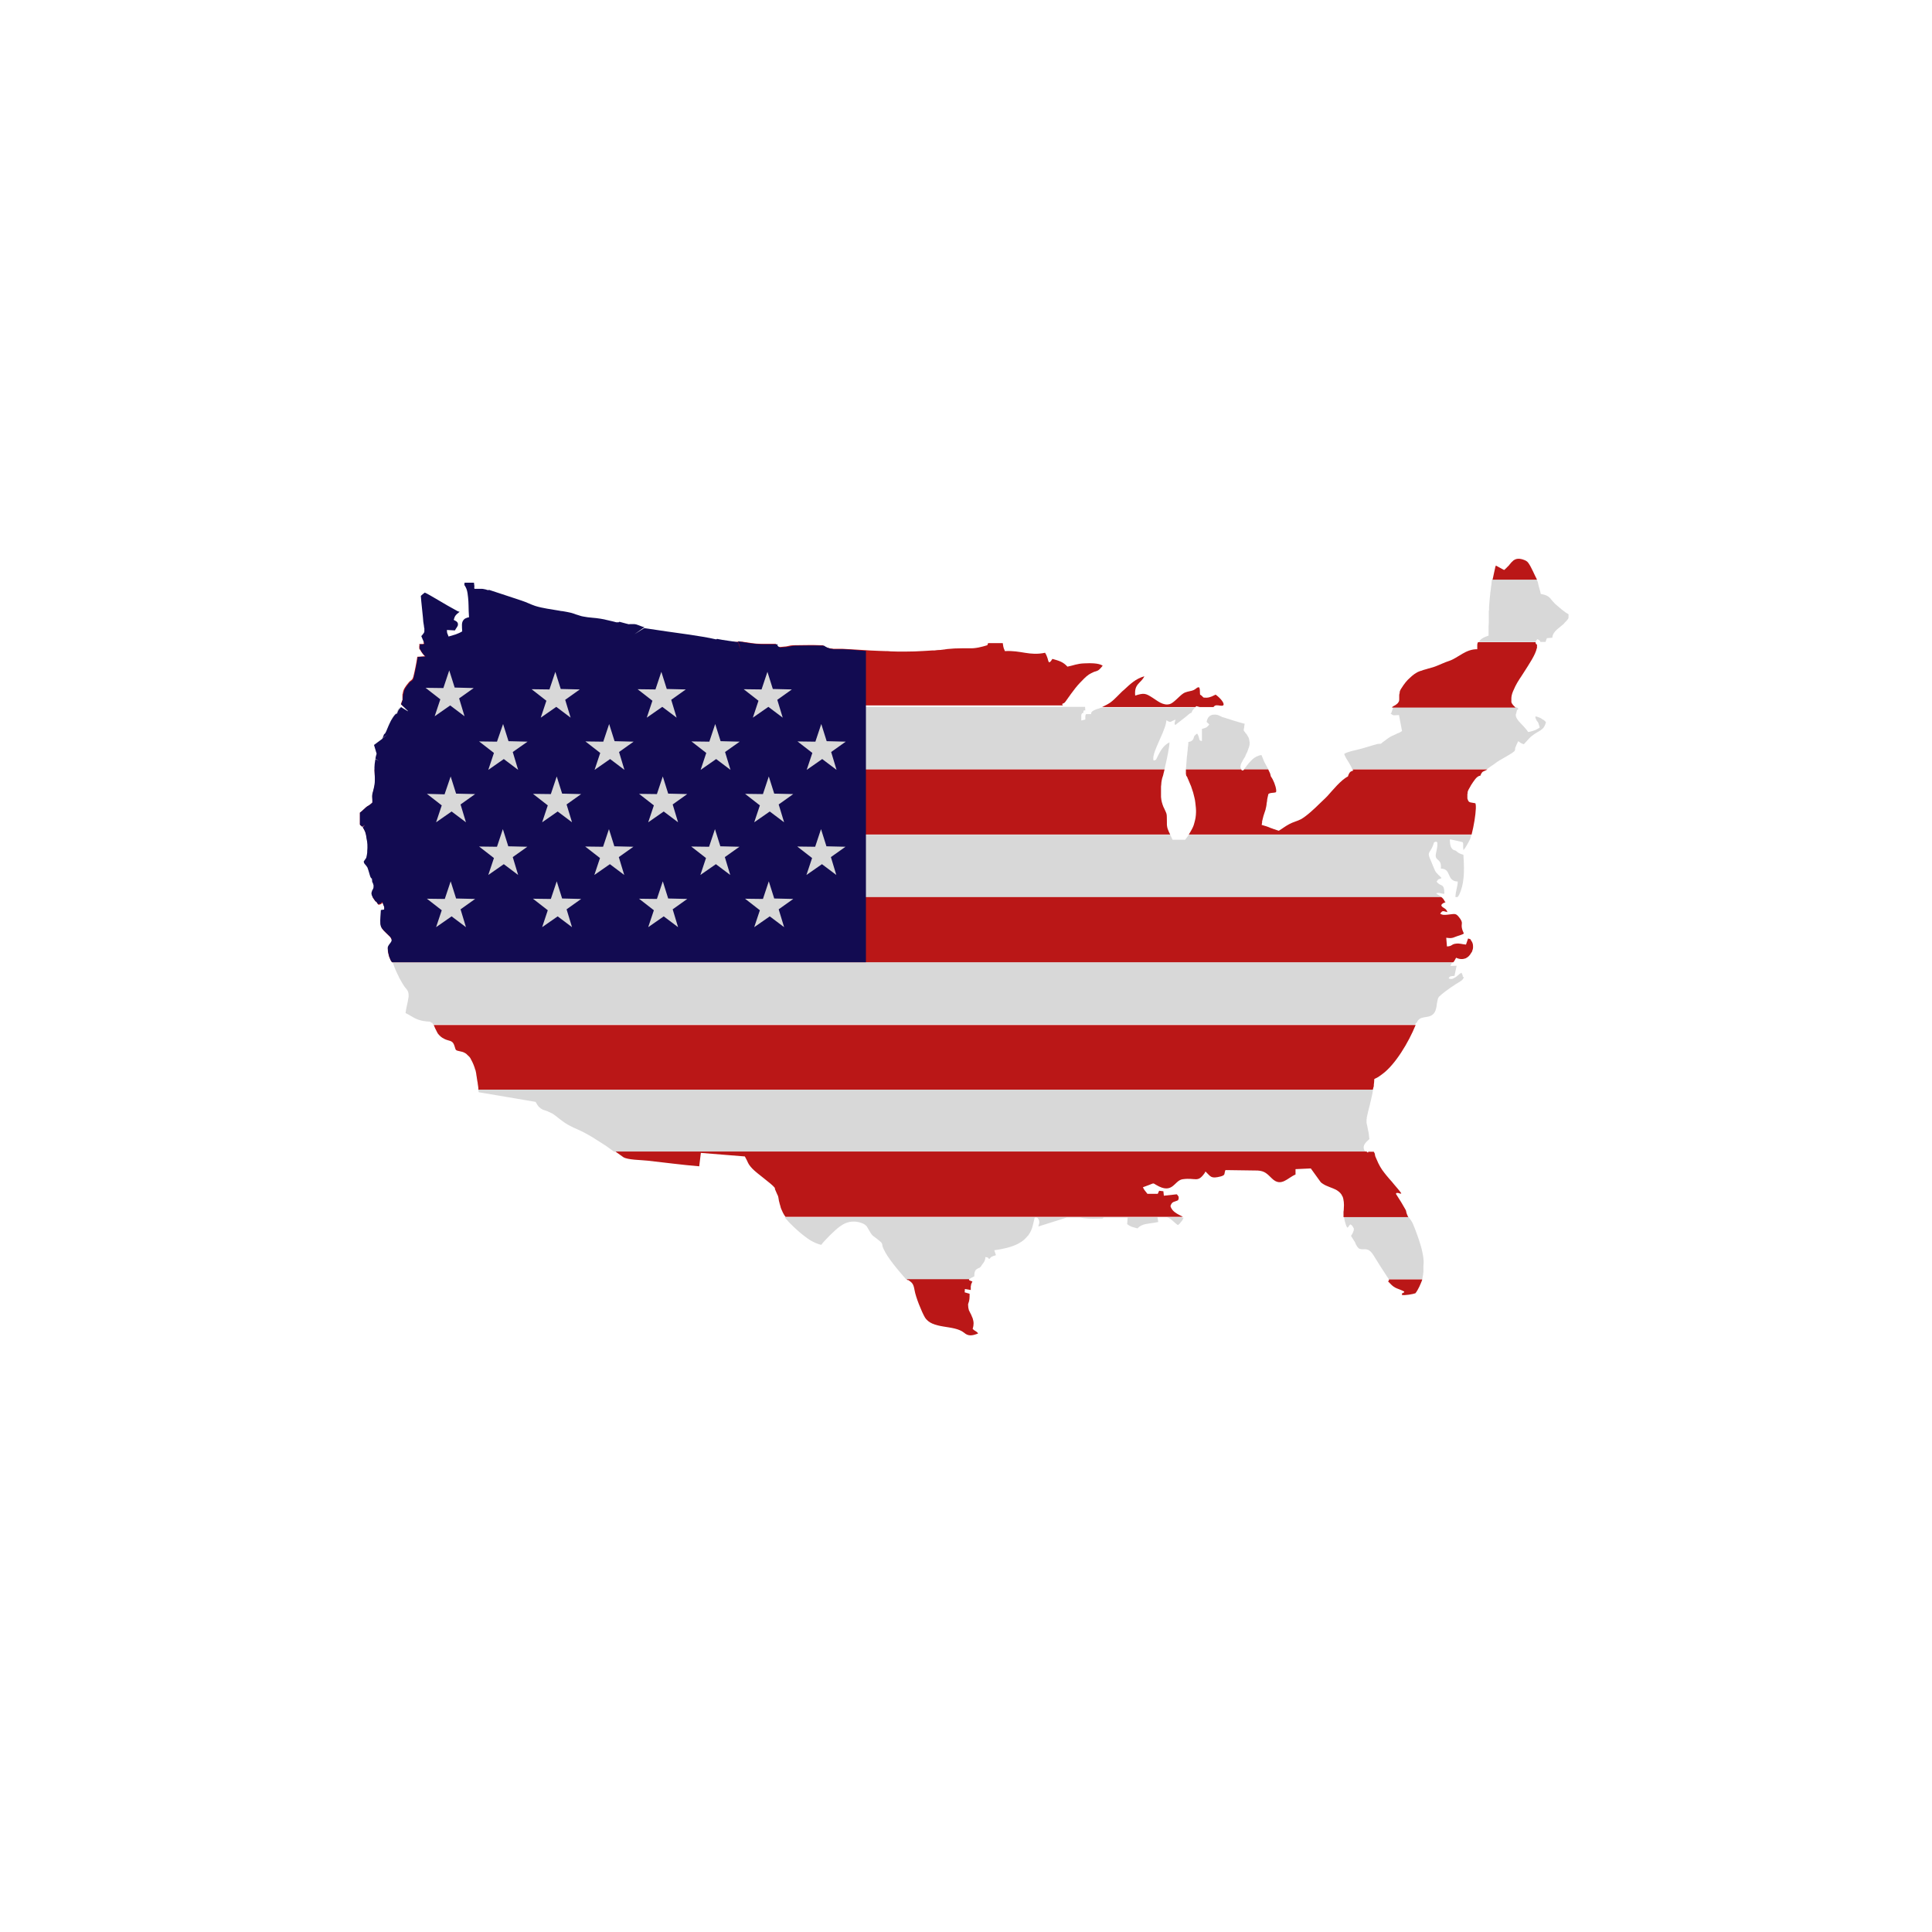 <svg width="68" height="68" viewBox="0 0 68 68" fill="none" xmlns="http://www.w3.org/2000/svg">
<g filter="url(#filter0_d_522_398)">
<circle cx="34" cy="33" r="30" fill="white"/>
</g>
<g clip-path="url(#clip0_522_398)">
<path d="M55.207 21.618V21.734C55.207 21.792 55.116 21.866 55.058 21.933C55.041 21.957 55.025 21.974 55 21.991C54.967 22.015 54.934 22.048 54.901 22.073C54.868 22.098 54.834 22.131 54.801 22.156C54.719 22.23 54.644 22.322 54.636 22.446L54.446 22.462L54.396 22.595H54.214C54.214 22.57 54.197 22.528 54.106 22.495C54.073 22.537 54.056 22.57 54.048 22.595H52.054C52.095 22.504 52.194 22.437 52.393 22.371V22.139C52.393 22.065 52.393 21.991 52.401 21.916V21.552C52.401 21.519 52.401 21.494 52.41 21.461V21.361C52.418 21.221 52.434 21.064 52.451 20.898V20.881C52.459 20.84 52.459 20.799 52.468 20.766C52.468 20.741 52.476 20.716 52.476 20.691C52.476 20.675 52.476 20.658 52.484 20.633C52.492 20.584 52.501 20.526 52.501 20.476C52.509 20.451 52.509 20.418 52.517 20.393H54.081C54.098 20.426 54.106 20.451 54.123 20.476C54.164 20.691 54.214 20.79 54.23 20.906C54.396 20.931 54.479 20.973 54.545 21.039C54.553 21.047 54.561 21.055 54.57 21.064C54.578 21.072 54.586 21.088 54.594 21.097C54.603 21.113 54.619 21.122 54.628 21.138C54.661 21.171 54.694 21.212 54.735 21.254C54.909 21.403 55.05 21.535 55.207 21.618Z" fill="#D8D8D8"/>
<path d="M50.1 44.559V44.741C50.1 44.766 50.1 44.783 50.092 44.807V44.824C50.092 44.857 50.084 44.898 50.075 44.932V44.94C50.067 44.965 50.067 44.998 50.059 45.023H48.883C48.834 44.956 48.792 44.89 48.751 44.824C48.701 44.749 48.652 44.675 48.61 44.609C48.519 44.468 48.437 44.327 48.346 44.187C48.147 43.864 48.006 44.013 47.857 43.955C47.849 43.955 47.841 43.947 47.841 43.947C47.832 43.947 47.832 43.938 47.824 43.938C47.816 43.938 47.816 43.93 47.808 43.922C47.791 43.905 47.775 43.889 47.758 43.856C47.75 43.847 47.75 43.839 47.741 43.831C47.725 43.806 47.708 43.765 47.692 43.723L47.551 43.5C47.568 43.475 47.576 43.458 47.592 43.434C47.601 43.425 47.601 43.409 47.609 43.401C47.617 43.384 47.626 43.359 47.634 43.343C47.65 43.309 47.65 43.276 47.65 43.243C47.65 43.235 47.65 43.227 47.642 43.227C47.642 43.221 47.639 43.216 47.634 43.21C47.626 43.185 47.609 43.169 47.592 43.144L47.568 43.119C47.559 43.111 47.551 43.103 47.535 43.094C47.427 43.169 47.51 43.16 47.419 43.21C47.336 43.078 47.311 42.846 47.303 42.846V42.83H49.579C49.579 42.838 49.587 42.846 49.587 42.854C49.62 42.887 49.645 42.929 49.678 42.978C49.686 42.995 49.694 43.011 49.711 43.036C49.719 43.053 49.728 43.069 49.736 43.086C49.744 43.103 49.752 43.127 49.761 43.152C49.769 43.169 49.777 43.194 49.786 43.21C49.843 43.351 49.893 43.5 49.943 43.641C49.992 43.798 50.042 43.947 50.067 44.096C50.092 44.212 50.108 44.327 50.108 44.443C50.1 44.476 50.108 44.518 50.1 44.559Z" fill="#D8D8D8"/>
<path d="M41.659 42.854C41.642 42.912 41.601 42.978 41.551 43.028C41.543 43.036 41.535 43.045 41.535 43.053L41.51 43.078C41.493 43.094 41.468 43.111 41.46 43.119C41.361 43.069 41.187 42.846 41.063 42.846H40.732C40.748 42.846 40.757 42.954 40.765 43.011C40.417 43.086 40.219 43.045 40.037 43.235C39.83 43.177 39.805 43.185 39.672 43.086C39.681 43.003 39.689 42.854 39.689 42.854H38.853C38.837 42.854 38.837 42.879 38.795 42.887C38.597 42.887 38.381 42.904 38.191 42.879C38.166 42.879 38.141 42.871 38.117 42.871C38.075 42.863 38.034 42.854 38.009 42.854H37.545L36.544 43.169C36.594 43.036 36.602 42.945 36.503 42.854H36.42C36.42 42.854 36.42 42.863 36.412 42.879L36.362 43.086C36.354 43.127 36.337 43.169 36.329 43.21C36.312 43.252 36.304 43.285 36.288 43.318C36.263 43.367 36.238 43.417 36.205 43.458C36.197 43.475 36.188 43.492 36.172 43.5C36.147 43.525 36.13 43.55 36.105 43.574L36.056 43.624C36.023 43.657 35.981 43.682 35.948 43.707C35.907 43.731 35.865 43.756 35.824 43.781C35.592 43.897 35.303 43.963 34.996 44.005L35.054 44.178C34.98 44.203 34.947 44.212 34.914 44.228C34.914 44.228 34.906 44.236 34.897 44.236C34.872 44.253 34.856 44.27 34.823 44.311C34.814 44.311 34.806 44.303 34.806 44.303C34.798 44.294 34.79 44.294 34.79 44.286C34.781 44.286 34.781 44.278 34.781 44.278C34.773 44.27 34.773 44.261 34.765 44.261C34.757 44.261 34.757 44.253 34.74 44.253H34.723C34.715 44.253 34.699 44.245 34.682 44.245C34.674 44.394 34.632 44.419 34.55 44.534C34.55 44.534 34.533 44.559 34.525 44.576C34.517 44.584 34.517 44.592 34.508 44.592L34.5 44.6C34.492 44.609 34.475 44.625 34.467 44.625C34.459 44.625 34.45 44.634 34.442 44.634C34.434 44.634 34.434 44.634 34.425 44.642C34.425 44.642 34.417 44.642 34.417 44.65C34.409 44.65 34.401 44.65 34.401 44.658C34.384 44.667 34.367 44.675 34.351 44.692L34.343 44.7C34.334 44.708 34.334 44.716 34.326 44.725C34.318 44.733 34.318 44.749 34.31 44.766C34.31 44.774 34.301 44.791 34.301 44.799C34.293 44.832 34.293 44.874 34.293 44.923C34.202 44.973 34.202 44.956 34.094 45.039H31.901C31.628 44.725 31.231 44.27 31.09 43.938C31.024 43.798 31.09 43.789 30.974 43.69C30.652 43.417 30.751 43.583 30.519 43.185C30.511 43.169 30.503 43.152 30.486 43.144C30.445 43.094 30.37 43.061 30.296 43.036C30.221 43.011 30.13 42.995 30.056 42.995C29.84 42.995 29.7 43.069 29.559 43.169C29.385 43.293 29.021 43.657 28.905 43.814C28.781 43.789 28.657 43.731 28.525 43.657C28.252 43.483 27.97 43.227 27.755 43.003C27.714 42.954 27.672 42.904 27.631 42.863C27.631 42.863 27.622 42.854 27.614 42.846H41.601L41.626 42.871C41.642 42.854 41.65 42.846 41.659 42.854Z" fill="#D8D8D8"/>
<path d="M48.322 38.352V38.369C48.322 38.394 48.313 38.418 48.313 38.435C48.313 38.452 48.305 38.468 48.305 38.485C48.297 38.526 48.288 38.559 48.28 38.6C48.272 38.634 48.264 38.675 48.255 38.708C48.23 38.832 48.197 38.948 48.172 39.047C48.148 39.138 48.131 39.221 48.115 39.296C48.115 39.312 48.106 39.321 48.106 39.329V39.354C48.106 39.37 48.106 39.387 48.098 39.395V39.519C48.115 39.602 48.139 39.701 48.156 39.8C48.164 39.825 48.164 39.85 48.172 39.875C48.181 39.95 48.189 40.024 48.197 40.09C48.189 40.123 47.866 40.305 48.057 40.537H21.615L21.317 40.322C21.168 40.231 21.019 40.132 20.861 40.032C20.812 39.999 20.754 39.974 20.704 39.941C20.456 39.8 20.34 39.759 20.216 39.701C20.191 39.693 20.175 39.685 20.15 39.668C20.117 39.651 20.075 39.635 20.034 39.61C19.868 39.527 19.678 39.37 19.554 39.271C19.521 39.246 19.496 39.229 19.471 39.213C19.463 39.205 19.455 39.205 19.446 39.196C19.397 39.172 19.355 39.155 19.322 39.138C19.306 39.13 19.289 39.122 19.273 39.114C19.256 39.105 19.239 39.105 19.223 39.097C19.206 39.089 19.19 39.081 19.173 39.081C19.148 39.072 19.132 39.064 19.107 39.056C19.099 39.047 19.082 39.047 19.074 39.039C19.066 39.031 19.057 39.031 19.049 39.023C19.041 39.023 19.041 39.014 19.032 39.014C19.024 39.006 19.016 38.998 19.008 38.989C19.008 38.989 18.999 38.981 18.991 38.981C18.983 38.981 18.983 38.973 18.975 38.965L18.958 38.948C18.925 38.907 18.892 38.857 18.85 38.782L16.848 38.443C16.848 38.41 16.839 38.418 16.831 38.336H48.322V38.352Z" fill="#D8D8D8"/>
<path d="M51.516 34.396C51.516 34.413 51.516 34.421 51.508 34.429C51.508 34.435 51.505 34.44 51.5 34.446C51.491 34.454 51.483 34.471 51.475 34.479C51.467 34.487 51.467 34.487 51.458 34.495L51.45 34.504C51.442 34.512 51.425 34.52 51.417 34.529C51.169 34.677 50.862 34.884 50.664 35.066C50.639 35.091 50.623 35.116 50.614 35.141C50.606 35.174 50.598 35.207 50.589 35.24C50.589 35.257 50.581 35.265 50.581 35.282C50.581 35.298 50.581 35.306 50.573 35.323C50.565 35.373 50.565 35.431 50.548 35.48C50.548 35.489 50.548 35.505 50.54 35.513C50.523 35.588 50.49 35.654 50.432 35.704C50.25 35.861 49.977 35.728 49.869 35.985C49.861 36.01 49.844 36.002 49.836 36.002C49.828 36.018 49.82 36.043 49.811 36.059H15.242C15.234 36.043 15.226 36.018 15.217 36.002C15.193 36.002 15.168 35.993 15.143 35.96C14.762 35.944 14.638 35.861 14.423 35.737C14.406 35.728 14.398 35.72 14.382 35.712C14.365 35.704 14.348 35.695 14.332 35.687C14.315 35.679 14.299 35.671 14.274 35.654C14.299 35.455 14.348 35.306 14.373 35.133C14.373 35.116 14.382 35.091 14.382 35.066V35.025C14.382 34.843 14.282 34.81 14.2 34.669C14.175 34.636 14.142 34.57 14.092 34.487C14.067 34.446 14.042 34.396 14.017 34.338C13.951 34.214 13.885 34.057 13.827 33.883C13.819 33.883 13.819 33.875 13.81 33.866H51.152C51.144 33.875 51.127 33.883 51.119 33.883H51.111C51.102 33.891 51.086 33.916 51.078 33.941C51.078 33.946 51.075 33.952 51.069 33.957C51.069 33.966 51.061 33.974 51.061 33.982C51.061 33.99 51.053 33.999 51.053 33.999L51.268 33.99L51.194 34.346C51.069 34.363 51.028 34.346 50.987 34.437C51.028 34.454 51.069 34.462 51.102 34.454C51.119 34.454 51.136 34.446 51.152 34.437C51.185 34.421 51.218 34.404 51.251 34.38C51.268 34.371 51.285 34.355 51.293 34.346C51.309 34.338 51.318 34.322 51.334 34.313L51.359 34.288C51.384 34.272 51.4 34.255 51.425 34.247C51.425 34.247 51.434 34.247 51.434 34.239H51.442C51.45 34.255 51.45 34.272 51.458 34.28C51.467 34.288 51.467 34.305 51.475 34.313C51.483 34.33 51.483 34.346 51.483 34.363V34.371C51.516 34.388 51.516 34.396 51.516 34.396Z" fill="#D8D8D8"/>
<path d="M51.789 29.373C51.772 29.422 51.764 29.472 51.747 29.522C51.723 29.563 51.706 29.613 51.681 29.654C51.623 29.762 51.557 29.869 51.516 29.911C51.474 29.952 51.507 29.911 51.507 29.919C51.507 29.878 51.499 29.853 51.499 29.82V29.712C51.499 29.696 51.499 29.687 51.491 29.671C51.491 29.654 51.483 29.646 51.474 29.638C51.284 29.596 51.218 29.58 51.069 29.547H51.027C51.036 29.671 51.036 29.836 51.152 29.911L51.243 29.944C51.284 29.977 51.267 29.969 51.325 30.01C51.375 30.043 51.441 30.068 51.507 30.085C51.532 30.49 51.557 30.962 51.416 31.351C51.383 31.434 51.358 31.516 51.3 31.574H51.226C51.234 31.351 51.3 31.227 51.309 31.028C50.895 31.012 51.102 30.573 50.713 30.573C50.746 30.225 50.539 30.308 50.531 30.118C50.531 30.018 50.605 29.828 50.589 29.704C50.589 29.638 50.605 29.663 50.547 29.621C50.44 29.654 50.489 29.629 50.432 29.77C50.316 30.052 50.216 29.977 50.357 30.283C50.407 30.399 50.456 30.532 50.506 30.639C50.564 30.755 50.672 30.821 50.738 30.904C50.622 30.97 50.647 30.904 50.564 31.028C50.696 31.227 50.837 31.053 50.837 31.458C50.696 31.458 50.672 31.401 50.547 31.442C50.589 31.491 50.672 31.516 50.738 31.574H13.123C13.098 31.525 13.09 31.491 13.082 31.458V31.392C13.082 31.387 13.085 31.381 13.09 31.376C13.09 31.367 13.098 31.359 13.098 31.351C13.107 31.343 13.107 31.326 13.115 31.318C13.123 31.309 13.123 31.293 13.131 31.285C13.14 31.268 13.148 31.252 13.148 31.227V31.127C13.148 31.111 13.14 31.103 13.131 31.086C13.131 31.078 13.123 31.07 13.123 31.061C13.123 31.053 13.115 31.045 13.115 31.036V31.028C13.115 31.012 13.115 30.978 13.107 30.954V30.929C13.049 30.929 13.024 30.755 12.974 30.614C12.949 30.548 12.925 30.507 12.891 30.474C12.891 30.465 12.883 30.465 12.883 30.457C12.875 30.449 12.867 30.441 12.858 30.432C12.85 30.424 12.842 30.407 12.833 30.399C12.825 30.391 12.817 30.374 12.817 30.358C12.817 30.349 12.809 30.341 12.809 30.333L12.9 30.201C12.9 30.184 12.908 30.176 12.908 30.159C12.916 30.134 12.916 30.109 12.925 30.076C12.925 30.052 12.933 30.035 12.933 30.01C12.933 29.977 12.941 29.944 12.941 29.911V29.737C12.941 29.687 12.933 29.638 12.925 29.588C12.925 29.563 12.916 29.538 12.908 29.522C12.9 29.464 12.891 29.414 12.883 29.381H41.187C41.212 29.431 41.237 29.489 41.27 29.555H41.717C41.725 29.547 41.725 29.538 41.733 29.53C41.775 29.48 41.808 29.431 41.841 29.381H51.789V29.373Z" fill="#D8D8D8"/>
<path d="M44.639 27.08H43.786C43.794 27.072 43.803 27.064 43.803 27.055C43.811 27.047 43.819 27.031 43.828 27.022C43.836 27.014 43.844 26.997 43.861 26.981C43.861 26.973 43.869 26.964 43.877 26.956C43.885 26.94 43.902 26.931 43.91 26.915C43.943 26.873 43.977 26.832 44.01 26.799C44.018 26.782 44.034 26.774 44.051 26.758C44.059 26.749 44.076 26.733 44.084 26.724C44.167 26.65 44.266 26.592 44.399 26.575L44.465 26.733C44.49 26.799 44.506 26.84 44.539 26.89C44.581 26.956 44.605 27.022 44.639 27.08Z" fill="#D8D8D8"/>
<path d="M54.412 25.417C54.338 25.723 54.172 25.698 53.924 25.897C53.899 25.922 53.866 25.938 53.841 25.971C53.833 25.979 53.825 25.988 53.816 25.996L53.634 26.195C53.527 26.162 53.51 26.137 53.436 26.087C53.394 26.17 53.37 26.228 53.353 26.269C53.353 26.277 53.353 26.286 53.345 26.286C53.345 26.294 53.345 26.302 53.337 26.302C53.337 26.311 53.337 26.319 53.328 26.327V26.36C53.328 26.368 53.328 26.385 53.32 26.393V26.41C53.295 26.459 53.221 26.509 52.947 26.666C52.89 26.699 52.832 26.733 52.774 26.766C52.724 26.799 52.666 26.832 52.617 26.873C52.575 26.906 52.525 26.939 52.484 26.964C52.443 26.997 52.393 27.03 52.343 27.064H47.593C47.535 26.923 47.444 26.799 47.378 26.683C47.37 26.666 47.361 26.65 47.353 26.633C47.336 26.6 47.32 26.567 47.312 26.534C47.444 26.451 47.692 26.41 47.849 26.368C47.949 26.344 48.048 26.311 48.139 26.286C48.23 26.261 48.321 26.228 48.42 26.203C48.429 26.203 48.437 26.203 48.445 26.195C48.462 26.195 48.47 26.186 48.487 26.186C48.569 26.17 48.569 26.186 48.586 26.178H48.603C48.603 26.178 48.611 26.178 48.611 26.17C48.619 26.162 48.627 26.153 48.644 26.145C48.652 26.137 48.66 26.128 48.669 26.12C48.677 26.112 48.685 26.112 48.694 26.104C48.71 26.095 48.727 26.079 48.752 26.062C48.785 26.037 48.826 26.004 48.876 25.971C48.942 25.922 49.041 25.88 49.132 25.839C49.165 25.822 49.199 25.806 49.232 25.797C49.281 25.773 49.323 25.748 49.347 25.731L49.24 25.168C49.041 25.168 49.066 25.21 48.942 25.11C48.942 25.105 48.945 25.102 48.95 25.102H48.967C48.967 25.094 48.967 25.086 48.975 25.077C48.975 25.069 48.975 25.061 48.983 25.061C48.992 25.036 48.992 25.019 49 25.003C49.016 24.953 49.025 24.92 49.041 24.895H53.386C53.403 24.912 53.428 24.928 53.444 24.945C53.436 24.953 53.428 24.962 53.419 24.97C53.411 24.978 53.403 24.986 53.394 24.995C53.394 25.003 53.386 25.003 53.386 25.011V25.019C53.378 25.036 53.378 25.061 53.37 25.094C53.37 25.102 53.361 25.11 53.361 25.119C53.361 25.127 53.353 25.127 53.353 25.135V25.201C53.378 25.326 53.519 25.45 53.634 25.574C53.667 25.615 53.701 25.648 53.734 25.69C53.742 25.706 53.75 25.715 53.759 25.723C53.767 25.739 53.775 25.748 53.783 25.764C53.841 25.756 53.891 25.748 53.932 25.731C53.957 25.723 53.982 25.715 54.007 25.706C54.015 25.706 54.023 25.698 54.032 25.698C54.056 25.69 54.073 25.673 54.098 25.665C54.123 25.648 54.156 25.632 54.189 25.615V25.59C54.189 25.582 54.189 25.574 54.181 25.566C54.181 25.557 54.172 25.541 54.172 25.532C54.172 25.524 54.172 25.516 54.164 25.508C54.164 25.499 54.156 25.491 54.156 25.483C54.156 25.475 54.148 25.466 54.148 25.458C54.148 25.45 54.139 25.442 54.139 25.433C54.131 25.425 54.131 25.417 54.123 25.408C54.114 25.392 54.098 25.384 54.09 25.367C54.09 25.367 54.081 25.359 54.081 25.35C54.081 25.342 54.073 25.342 54.073 25.334C54.073 25.326 54.065 25.326 54.065 25.317C54.065 25.309 54.056 25.309 54.056 25.301L54.048 25.276C54.048 25.268 54.048 25.259 54.04 25.251V25.218H54.065C54.098 25.226 54.131 25.235 54.164 25.251C54.172 25.251 54.181 25.259 54.189 25.259L54.239 25.284C54.247 25.284 54.255 25.293 54.263 25.301L54.305 25.326C54.321 25.334 54.33 25.342 54.346 25.35L54.412 25.417Z" fill="#D8D8D8"/>
<path d="M43.984 26.128C43.984 26.17 43.984 26.22 43.968 26.261C43.968 26.286 43.959 26.302 43.951 26.319C43.934 26.369 43.918 26.41 43.901 26.459C43.893 26.476 43.885 26.493 43.876 26.509C43.868 26.526 43.86 26.542 43.852 26.559V26.567C43.843 26.575 43.835 26.592 43.835 26.6C43.835 26.608 43.827 26.617 43.827 26.625C43.819 26.642 43.81 26.65 43.802 26.666C43.802 26.666 43.802 26.675 43.794 26.675C43.769 26.724 43.736 26.766 43.719 26.815C43.719 26.815 43.719 26.824 43.711 26.824C43.694 26.849 43.686 26.873 43.678 26.898C43.669 26.915 43.669 26.923 43.669 26.939C43.669 26.948 43.661 26.956 43.661 26.964V27.006C43.669 27.031 43.678 27.055 43.686 27.072H41.741C41.749 26.973 41.758 26.865 41.766 26.749C41.766 26.716 41.774 26.675 41.774 26.642C41.783 26.592 41.791 26.534 41.791 26.484C41.799 26.435 41.807 26.385 41.807 26.335V26.319C41.807 26.302 41.807 26.294 41.816 26.277V26.253C41.816 26.228 41.824 26.211 41.824 26.186V26.12C41.948 26.095 41.989 26.046 42.006 25.996C42.006 25.988 42.014 25.98 42.014 25.971C42.014 25.963 42.023 25.955 42.023 25.946V25.938C42.023 25.933 42.025 25.927 42.031 25.922C42.031 25.913 42.039 25.905 42.047 25.897C42.056 25.88 42.072 25.864 42.097 25.847C42.105 25.839 42.114 25.831 42.122 25.831C42.13 25.831 42.13 25.822 42.139 25.822C42.246 25.996 42.172 26.079 42.304 26.079V25.657C42.519 25.599 42.486 25.574 42.56 25.508V25.5C42.538 25.472 42.516 25.45 42.494 25.433L42.478 25.417L42.469 25.409C42.486 25.317 42.519 25.251 42.56 25.218C42.569 25.21 42.577 25.202 42.577 25.202C42.594 25.193 42.602 25.185 42.618 25.177C42.635 25.169 42.652 25.169 42.66 25.16C42.701 25.152 42.743 25.152 42.784 25.152C42.8 25.152 42.817 25.16 42.834 25.16H42.842C42.85 25.16 42.858 25.16 42.858 25.169C42.875 25.169 42.892 25.177 42.908 25.185C42.914 25.185 42.919 25.188 42.925 25.193C42.95 25.202 42.983 25.218 42.999 25.226C42.999 25.226 43.007 25.226 43.007 25.235C43.016 25.235 43.024 25.243 43.032 25.243H43.041C43.264 25.317 43.587 25.417 43.81 25.475C43.81 25.483 43.81 25.491 43.802 25.5V25.516C43.802 25.533 43.794 25.541 43.794 25.549V25.582C43.794 25.599 43.785 25.607 43.785 25.624C43.785 25.632 43.785 25.648 43.777 25.657V25.715C43.777 25.723 43.785 25.731 43.794 25.739C43.794 25.748 43.802 25.748 43.81 25.756C43.81 25.756 43.819 25.764 43.819 25.773L43.827 25.781C43.827 25.781 43.835 25.789 43.835 25.797C43.835 25.806 43.843 25.806 43.852 25.814C43.852 25.822 43.86 25.822 43.868 25.831L43.885 25.855C43.893 25.864 43.893 25.872 43.901 25.88C43.918 25.913 43.934 25.938 43.951 25.971C43.951 25.98 43.959 25.988 43.959 25.996V26.004C43.959 26.013 43.968 26.021 43.968 26.029C43.968 26.046 43.976 26.071 43.976 26.087V26.095C43.981 26.112 43.984 26.123 43.984 26.128Z" fill="#D8D8D8"/>
<path d="M42.081 24.887C42.056 24.912 42.031 24.937 42.006 24.962C41.99 24.978 41.981 24.995 41.965 25.02C41.956 25.036 41.948 25.053 41.94 25.078C41.94 25.078 41.94 25.086 41.932 25.086C41.932 25.086 41.932 25.094 41.923 25.094C41.882 25.094 41.832 25.152 41.75 25.218L41.559 25.367L41.369 25.516L41.361 25.508C41.361 25.508 41.361 25.5 41.352 25.5L41.344 25.491V25.442C41.344 25.433 41.344 25.425 41.352 25.417V25.409C41.361 25.384 41.369 25.359 41.377 25.326C41.361 25.334 41.352 25.342 41.336 25.342C41.328 25.351 41.311 25.351 41.303 25.359C41.294 25.359 41.286 25.367 41.278 25.367C41.261 25.375 41.253 25.384 41.245 25.384C41.236 25.392 41.228 25.392 41.22 25.4C41.195 25.409 41.17 25.409 41.145 25.4C41.145 25.4 41.137 25.4 41.129 25.392C41.121 25.392 41.121 25.384 41.112 25.384C41.096 25.375 41.079 25.367 41.054 25.351C41.046 25.433 41.021 25.549 40.972 25.665C40.963 25.69 40.955 25.706 40.947 25.731C40.938 25.756 40.93 25.781 40.922 25.797C40.781 26.128 40.591 26.501 40.591 26.691C40.591 26.724 40.591 26.749 40.608 26.766C40.715 26.749 40.69 26.724 40.748 26.617C40.847 26.418 40.955 26.228 41.162 26.128C41.162 26.186 41.154 26.244 41.145 26.302C41.104 26.559 41.046 26.832 40.988 27.072H13.181V27.039C13.181 26.948 13.189 26.849 13.214 26.708L13.338 26.782H13.33L13.214 26.7C13.222 26.642 13.239 26.592 13.255 26.526L13.164 26.22L13.454 26.004V25.996L13.661 25.839L13.495 25.955L13.661 25.831L13.57 25.897L13.462 25.98C13.479 25.938 13.503 25.897 13.52 25.839C13.57 25.839 13.619 25.665 13.677 25.541C13.71 25.475 13.752 25.392 13.785 25.309C13.785 25.301 13.793 25.301 13.793 25.293C13.793 25.284 13.801 25.284 13.801 25.276C13.818 25.251 13.834 25.218 13.851 25.202C13.859 25.193 13.859 25.185 13.867 25.177C13.876 25.169 13.884 25.16 13.884 25.152C13.892 25.144 13.892 25.135 13.901 25.135L13.909 25.127C13.909 25.127 13.917 25.127 13.917 25.119C13.925 25.119 13.934 25.111 13.934 25.111H13.95C14 24.928 14.05 24.937 14.083 24.887H14.099L14.323 25.028V25.011L14.19 24.879H38.191L38.199 25.003C38.191 25.011 38.183 25.003 38.174 25.003H38.158C38.158 25.003 38.15 25.003 38.15 25.011C38.15 25.011 38.141 25.011 38.141 25.02C38.141 25.02 38.141 25.028 38.133 25.028V25.061C38.133 25.069 38.133 25.078 38.125 25.094C38.116 25.094 38.1 25.094 38.092 25.102C38.083 25.111 38.075 25.119 38.067 25.135C38.067 25.144 38.067 25.152 38.058 25.16V25.359L38.199 25.326V25.21C38.199 25.202 38.207 25.193 38.207 25.177C38.207 25.169 38.216 25.16 38.216 25.152C38.216 25.144 38.224 25.144 38.224 25.135H38.406V25.102C38.406 25.094 38.406 25.086 38.414 25.078C38.423 25.061 38.431 25.053 38.439 25.044C38.447 25.036 38.447 25.036 38.456 25.028C38.464 25.028 38.464 25.02 38.472 25.02C38.505 24.995 38.555 24.978 38.621 24.953C38.63 24.953 38.646 24.945 38.654 24.945C38.671 24.937 38.687 24.937 38.704 24.928C38.721 24.92 38.745 24.912 38.77 24.904H42.081V24.887Z" fill="#D8D8D8"/>
<path d="M43.067 24.796V24.804C43.059 24.837 43.025 24.846 42.951 24.837C42.827 24.821 42.769 24.804 42.711 24.887H42.231L42.107 24.854L42.074 24.887H38.788L38.838 24.862L38.887 24.837C38.945 24.813 38.995 24.779 39.036 24.755C39.053 24.746 39.069 24.73 39.086 24.722C39.177 24.655 39.252 24.581 39.326 24.506C39.376 24.457 39.425 24.407 39.475 24.357C39.5 24.333 39.525 24.308 39.558 24.283C39.773 24.084 39.972 23.886 40.278 23.803C40.154 24.059 39.914 24.059 39.955 24.482C40.27 24.382 40.319 24.399 40.576 24.564C40.725 24.655 40.94 24.854 41.18 24.779C41.312 24.738 41.511 24.498 41.635 24.415C41.726 24.349 41.834 24.341 41.958 24.308C42.049 24.283 42.09 24.233 42.132 24.208C42.148 24.2 42.156 24.192 42.173 24.192H42.206C42.248 24.275 42.223 24.341 42.239 24.448C42.297 24.482 42.314 24.506 42.33 24.523L42.339 24.531L42.347 24.54C42.363 24.556 42.388 24.556 42.454 24.556H42.479C42.512 24.556 42.537 24.548 42.57 24.54C42.595 24.531 42.628 24.523 42.645 24.515C42.678 24.498 42.719 24.482 42.752 24.465C42.761 24.457 42.777 24.457 42.785 24.448C42.926 24.548 43.075 24.713 43.067 24.796Z" fill="#BA1717"/>
<path d="M48.883 45.031H50.058C50.058 45.039 50.05 45.056 50.05 45.064C50.001 45.188 49.926 45.379 49.818 45.519C49.719 45.552 49.446 45.602 49.338 45.577C49.338 45.569 49.347 45.561 49.347 45.552V45.544C49.347 45.536 49.355 45.528 49.355 45.519V45.511C49.363 45.503 49.363 45.511 49.371 45.511H49.38C49.38 45.511 49.388 45.511 49.388 45.503C49.413 45.478 49.421 45.495 49.421 45.503V45.511V45.478C49.421 45.47 49.421 45.461 49.429 45.461C49.198 45.337 49.107 45.37 48.925 45.172C48.9 45.147 48.875 45.114 48.858 45.114C48.892 45.048 48.892 45.039 48.883 45.031Z" fill="#BA1717"/>
<path d="M34.425 46.935C34.234 47.009 34.085 47.042 33.936 46.91C33.572 46.612 32.803 46.802 32.546 46.355C32.438 46.165 32.231 45.66 32.19 45.412C32.149 45.172 32.099 45.147 31.975 45.056H31.95L31.942 45.048V45.056C31.933 45.048 31.925 45.031 31.917 45.023H34.102L34.118 45.064L34.226 45.106C34.201 45.155 34.185 45.188 34.176 45.222V45.238C34.176 45.246 34.176 45.255 34.168 45.271V45.404L33.969 45.37H33.961L33.953 45.486L34.127 45.536C34.127 45.685 34.127 45.76 34.077 45.892C34.069 45.917 34.077 45.942 34.077 45.966V45.975C34.077 46.008 34.085 46.049 34.094 46.082C34.094 46.091 34.102 46.107 34.102 46.115C34.11 46.14 34.127 46.157 34.135 46.182C34.143 46.19 34.143 46.206 34.151 46.215C34.16 46.223 34.16 46.239 34.168 46.248C34.185 46.273 34.193 46.297 34.201 46.322C34.209 46.347 34.226 46.372 34.234 46.397C34.251 46.455 34.267 46.513 34.267 46.579C34.267 46.637 34.259 46.695 34.234 46.769C34.309 46.86 34.375 46.844 34.425 46.935Z" fill="#BA1717"/>
<path d="M14.215 24.887L14.107 24.779C14.116 24.771 14.124 24.755 14.124 24.738C14.124 24.73 14.132 24.722 14.132 24.722C14.132 24.713 14.14 24.705 14.14 24.697C14.14 24.689 14.14 24.689 14.149 24.68C14.149 24.672 14.157 24.664 14.157 24.655V24.631C14.157 24.631 14.157 24.647 14.165 24.647V24.448C14.165 24.44 14.165 24.424 14.174 24.415C14.19 24.316 14.207 24.266 14.256 24.192C14.281 24.151 14.323 24.093 14.38 24.026C14.43 23.96 14.472 23.952 14.505 23.91C14.538 23.869 14.513 23.902 14.513 23.902C14.513 23.894 14.521 23.894 14.521 23.886C14.53 23.869 14.538 23.853 14.546 23.828C14.596 23.629 14.662 23.306 14.687 23.116L14.96 23.099C14.902 23.05 14.819 22.942 14.778 22.851H14.761C14.761 22.851 14.753 22.777 14.753 22.768L14.761 22.719C14.761 22.71 14.761 22.669 14.753 22.669H14.894C14.902 22.661 14.91 22.653 14.918 22.644V22.636L14.902 22.595H25.934L25.984 22.727L26.041 22.909L25.984 22.71L26.008 22.793V22.802L26.033 22.876L25.975 22.694L25.934 22.586H26.124C26.348 22.619 26.571 22.661 26.795 22.661H27.308V22.71L27.366 22.76C27.357 22.735 27.39 22.768 27.399 22.777C27.457 22.777 27.523 22.76 27.581 22.76C27.697 22.76 27.804 22.71 27.92 22.71C28.243 22.71 28.549 22.694 28.889 22.71H28.955C29.004 22.744 29.054 22.768 29.104 22.793C29.112 22.793 29.128 22.802 29.137 22.802C29.145 22.802 29.153 22.81 29.17 22.81C29.195 22.818 29.228 22.826 29.261 22.826C29.277 22.826 29.294 22.826 29.319 22.835H29.642C29.691 22.835 29.733 22.843 29.782 22.843C29.832 22.843 29.873 22.851 29.923 22.851L30.345 22.876C30.544 22.893 30.742 22.901 30.941 22.909C31.015 22.909 31.098 22.917 31.173 22.917C31.231 22.917 31.288 22.917 31.346 22.926C31.512 22.934 31.669 22.934 31.835 22.934C32.075 22.934 32.323 22.926 32.571 22.909C32.654 22.901 32.737 22.901 32.82 22.893H32.894C32.96 22.884 33.026 22.876 33.093 22.876C33.109 22.876 33.134 22.876 33.151 22.868H33.159C33.175 22.868 33.192 22.868 33.217 22.86H33.225C33.242 22.86 33.258 22.86 33.283 22.851C33.3 22.851 33.316 22.851 33.341 22.843H33.349C33.515 22.826 33.672 22.818 33.854 22.818H34.127C34.342 22.826 34.558 22.768 34.748 22.71C34.756 22.71 34.773 22.636 34.781 22.636H35.294C35.319 22.851 35.352 22.851 35.369 22.917C35.94 22.884 36.229 23.091 36.784 22.975C36.784 22.984 36.792 22.984 36.792 22.992L36.825 23.05C36.834 23.075 36.85 23.108 36.858 23.133C36.891 23.215 36.883 23.257 36.925 23.315C36.991 23.29 36.999 23.248 37.04 23.191C37.28 23.257 37.421 23.298 37.57 23.464C37.785 23.422 37.909 23.356 38.166 23.348C38.356 23.34 38.671 23.331 38.811 23.43C38.605 23.687 38.646 23.563 38.389 23.704C38.373 23.712 38.356 23.729 38.331 23.737C38.207 23.82 38.116 23.927 38.009 24.035C37.918 24.126 37.785 24.299 37.694 24.424C37.653 24.482 37.595 24.564 37.553 24.622C37.529 24.655 37.496 24.705 37.479 24.722C37.396 24.796 37.404 24.738 37.396 24.763V24.771C37.396 24.779 37.388 24.788 37.388 24.804L37.396 24.813L37.404 24.821C37.404 24.821 37.413 24.821 37.413 24.829H37.471H14.215V24.887Z" fill="#BA1717"/>
<path d="M48.32 38.352H16.838C16.838 38.327 16.838 38.294 16.83 38.245C16.822 38.212 16.822 38.17 16.813 38.129C16.813 38.112 16.813 38.096 16.805 38.079C16.797 38.046 16.797 38.013 16.788 37.971C16.788 37.955 16.78 37.938 16.78 37.914C16.772 37.88 16.772 37.856 16.764 37.822V37.806C16.764 37.789 16.755 37.773 16.755 37.756C16.747 37.731 16.747 37.707 16.739 37.682C16.739 37.665 16.73 37.649 16.722 37.641C16.714 37.607 16.706 37.566 16.689 37.533C16.681 37.508 16.673 37.483 16.664 37.467C16.656 37.442 16.64 37.417 16.631 37.392C16.615 37.359 16.598 37.326 16.581 37.293C16.573 37.285 16.565 37.268 16.565 37.26C16.548 37.235 16.54 37.218 16.524 37.202C16.515 37.194 16.507 37.177 16.491 37.169C16.482 37.16 16.466 37.144 16.457 37.136C16.449 37.127 16.433 37.119 16.424 37.102C16.416 37.094 16.399 37.086 16.391 37.078C16.341 37.045 16.284 37.02 16.226 37.011C15.986 36.962 16.06 36.97 15.977 36.763C15.911 36.606 15.795 36.647 15.638 36.565C15.547 36.523 15.481 36.465 15.415 36.383C15.406 36.366 15.398 36.358 15.39 36.341C15.382 36.325 15.373 36.308 15.365 36.291C15.332 36.233 15.299 36.159 15.266 36.076H49.826C49.578 36.689 49.106 37.475 48.651 37.806C48.56 37.872 48.519 37.905 48.453 37.938C48.428 37.947 48.403 37.963 48.37 37.98C48.37 38.046 48.362 38.12 48.353 38.187V38.236C48.353 38.245 48.345 38.253 48.345 38.253C48.337 38.278 48.328 38.311 48.32 38.352Z" fill="#BA1717"/>
<path d="M51.797 33.13C51.83 33.18 51.846 33.238 51.846 33.304V33.337C51.846 33.362 51.846 33.378 51.838 33.403C51.838 33.411 51.838 33.42 51.83 33.428C51.83 33.436 51.821 33.445 51.821 33.461C51.821 33.478 51.813 33.486 51.805 33.502C51.805 33.511 51.797 33.519 51.788 33.527C51.763 33.569 51.739 33.61 51.706 33.643C51.689 33.66 51.672 33.676 51.648 33.693C51.631 33.701 51.623 33.709 51.606 33.718C51.598 33.726 51.581 33.734 51.573 33.734C51.482 33.767 51.374 33.767 51.25 33.709C51.217 33.767 51.184 33.842 51.151 33.867H13.801C13.801 33.867 13.793 33.858 13.785 33.85C13.776 33.842 13.768 33.825 13.76 33.809C13.752 33.8 13.752 33.792 13.743 33.784C13.743 33.784 13.735 33.776 13.735 33.767C13.727 33.742 13.718 33.726 13.71 33.701C13.71 33.696 13.707 33.69 13.702 33.685C13.694 33.676 13.702 33.676 13.694 33.668C13.694 33.66 13.685 33.643 13.685 33.635C13.685 33.627 13.677 33.61 13.677 33.602V33.585C13.677 33.577 13.677 33.569 13.669 33.56C13.669 33.552 13.661 33.536 13.661 33.527C13.661 33.511 13.652 33.494 13.652 33.478V33.354C13.652 33.348 13.655 33.343 13.661 33.337C13.669 33.321 13.669 33.312 13.685 33.296C13.694 33.287 13.702 33.271 13.71 33.263C13.718 33.254 13.727 33.246 13.735 33.238C13.743 33.221 13.76 33.213 13.76 33.196C13.768 33.18 13.785 33.163 13.785 33.147C13.785 33.138 13.785 33.13 13.793 33.122C13.793 33.097 13.785 33.072 13.776 33.047C13.768 33.031 13.76 33.023 13.752 33.006C13.743 32.989 13.727 32.973 13.71 32.956C13.363 32.617 13.379 32.7 13.421 32.054L13.536 32.038C13.545 31.889 13.536 31.98 13.47 31.765C13.412 31.823 13.429 31.823 13.321 31.847C13.305 31.831 13.296 31.806 13.28 31.789L13.247 31.732H13.222C13.172 31.665 13.139 31.616 13.114 31.574H50.729C50.779 31.607 50.82 31.657 50.853 31.732C50.861 31.732 50.87 31.74 50.878 31.748C50.853 31.773 50.82 31.773 50.795 31.789C50.712 31.864 50.77 31.781 50.729 31.872C50.787 31.98 50.895 31.947 50.944 32.104C50.77 32.062 50.787 32.038 50.688 32.154C50.762 32.212 50.845 32.203 50.936 32.195C51.225 32.17 51.234 32.112 51.399 32.344C51.532 32.542 51.358 32.509 51.523 32.857C51.457 32.907 51.3 32.94 51.225 32.973C51.093 33.031 51.052 33.023 50.903 33.006L50.928 33.312C51.126 33.304 51.077 33.229 51.25 33.213C51.374 33.196 51.474 33.238 51.598 33.246L51.672 33.031C51.697 33.039 51.714 33.047 51.722 33.047C51.73 33.047 51.73 33.047 51.739 33.056H51.755C51.763 33.081 51.772 33.097 51.797 33.13Z" fill="#BA1717"/>
<path d="M54.097 22.686V22.81C54.097 22.826 54.097 22.802 54.089 22.818C54.048 23.033 53.833 23.356 53.626 23.679C53.593 23.728 53.568 23.77 53.535 23.82C53.518 23.844 53.502 23.869 53.485 23.894C53.427 23.985 53.377 24.068 53.336 24.151C53.303 24.217 53.278 24.275 53.253 24.333C53.212 24.432 53.195 24.515 53.195 24.581V24.713C53.195 24.719 53.198 24.724 53.204 24.73V24.738C53.212 24.755 53.22 24.771 53.229 24.779C53.237 24.788 53.245 24.804 53.253 24.813C53.278 24.846 53.311 24.87 53.344 24.904H48.991C49.033 24.837 49.074 24.862 49.182 24.763C49.19 24.755 49.198 24.755 49.198 24.746C49.206 24.738 49.215 24.722 49.223 24.713C49.223 24.705 49.231 24.697 49.231 24.697C49.231 24.691 49.234 24.686 49.239 24.68C49.248 24.655 49.248 24.631 49.248 24.597V24.465C49.248 24.44 49.256 24.415 49.264 24.39V24.357C49.264 24.349 49.273 24.333 49.273 24.324C49.281 24.299 49.297 24.266 49.314 24.242C49.422 24.068 49.521 23.944 49.629 23.853C49.653 23.828 49.678 23.811 49.703 23.786C49.728 23.77 49.753 23.745 49.777 23.728C49.81 23.712 49.835 23.687 49.868 23.671C49.902 23.654 49.926 23.637 49.959 23.629C49.976 23.621 49.993 23.613 50.009 23.613C50.067 23.588 50.133 23.571 50.191 23.555C50.216 23.546 50.249 23.538 50.274 23.53C50.357 23.505 50.44 23.488 50.522 23.455C50.679 23.397 50.837 23.315 51.019 23.257C51.325 23.149 51.59 22.843 51.995 22.851V22.826C51.995 22.818 51.995 22.843 51.995 22.694C51.995 22.661 52.004 22.636 52.02 22.603H54.048V22.619C54.048 22.669 54.089 22.686 54.097 22.686Z" fill="#BA1717"/>
<path d="M41.187 29.373H12.883C12.875 29.315 12.858 29.273 12.842 29.24C12.834 29.216 12.817 29.199 12.809 29.183C12.8 29.166 12.792 29.149 12.776 29.125L12.85 29.042H12.842L12.751 29.1C12.734 29.075 12.668 29.042 12.668 29.017V28.603C12.676 28.595 12.693 28.587 12.701 28.578C12.718 28.562 12.734 28.553 12.751 28.537L12.776 28.512C12.8 28.487 12.834 28.462 12.867 28.429C12.908 28.388 12.958 28.363 12.999 28.338C13.032 28.314 13.065 28.289 13.107 28.247V28.032C13.107 27.991 13.107 27.949 13.131 27.883C13.148 27.834 13.156 27.784 13.165 27.742C13.173 27.718 13.173 27.701 13.181 27.684C13.189 27.635 13.198 27.585 13.198 27.544V27.436C13.198 27.378 13.198 27.329 13.189 27.271C13.189 27.196 13.181 27.138 13.181 27.08H40.989C40.98 27.105 40.98 27.122 40.972 27.147C40.964 27.18 40.956 27.213 40.947 27.246V27.254C40.939 27.271 40.939 27.296 40.931 27.312C40.931 27.32 40.922 27.329 40.922 27.337C40.922 27.345 40.914 27.354 40.914 27.362C40.906 27.378 40.906 27.395 40.898 27.42C40.889 27.469 40.873 27.536 40.873 27.602C40.873 27.627 40.864 27.66 40.864 27.684V28.049C40.873 28.189 40.906 28.289 40.947 28.396C40.956 28.413 40.964 28.429 40.972 28.446C41.088 28.694 41.063 28.628 41.071 28.951C41.063 29.125 41.113 29.224 41.187 29.373Z" fill="#BA1717"/>
<path d="M49.563 42.838H47.287V42.689C47.287 42.656 47.287 42.631 47.295 42.598V42.59C47.295 42.532 47.303 42.474 47.303 42.416C47.303 42.341 47.295 42.267 47.279 42.192C47.279 42.184 47.27 42.167 47.27 42.159C47.27 42.151 47.262 42.143 47.262 42.134C47.262 42.126 47.254 42.118 47.245 42.101C47.212 42.019 47.146 41.952 47.055 41.894C46.865 41.787 46.707 41.77 46.542 41.654C46.517 41.638 46.492 41.621 46.476 41.596L46.136 41.125L45.598 41.15V41.34C45.325 41.447 45.094 41.795 44.771 41.481C44.597 41.315 44.523 41.216 44.266 41.199L43.132 41.183C43.074 41.307 43.149 41.356 42.967 41.406C42.611 41.497 42.619 41.414 42.429 41.232C42.429 41.24 42.42 41.249 42.42 41.249C42.42 41.249 42.412 41.257 42.412 41.265C42.412 41.265 42.404 41.274 42.404 41.282C42.147 41.646 42.098 41.439 41.626 41.505C41.32 41.547 41.287 42.06 40.691 41.704C40.575 41.63 40.608 41.646 40.451 41.704C40.368 41.737 40.302 41.762 40.227 41.787C40.26 41.878 40.327 41.936 40.385 42.019H40.749L40.798 41.911L40.947 41.928L40.964 42.085L41.419 42.035C41.427 42.043 41.427 42.052 41.436 42.052C41.444 42.06 41.452 42.076 41.46 42.085C41.46 42.093 41.469 42.093 41.469 42.101L41.477 42.109C41.477 42.115 41.48 42.121 41.485 42.126V42.192C41.485 42.198 41.483 42.203 41.477 42.209C41.471 42.214 41.469 42.22 41.469 42.225V42.242C41.32 42.316 41.254 42.275 41.196 42.449C41.212 42.507 41.237 42.548 41.27 42.59C41.361 42.697 41.493 42.755 41.609 42.813C41.618 42.821 41.626 42.821 41.634 42.83H27.648C27.639 42.821 27.639 42.813 27.631 42.805C27.631 42.805 27.631 42.796 27.623 42.796C27.573 42.722 27.532 42.639 27.499 42.556C27.482 42.523 27.474 42.482 27.466 42.449C27.457 42.424 27.449 42.391 27.441 42.366C27.441 42.358 27.441 42.349 27.433 42.341V42.333C27.433 42.325 27.433 42.308 27.424 42.3C27.424 42.292 27.416 42.275 27.416 42.267C27.399 42.184 27.399 42.101 27.358 42.043L27.275 41.853V41.82C27.275 41.82 27.267 41.812 27.259 41.795C27.159 41.663 26.646 41.307 26.481 41.133C26.307 40.951 26.332 40.901 26.216 40.703L24.668 40.578L24.61 41.05C24.006 41.001 23.402 40.918 22.798 40.852C22.583 40.827 22.086 40.827 21.937 40.727L21.705 40.562L21.664 40.529H48.098L48.123 40.554L48.131 40.562H48.156V40.537H48.147H48.354C48.363 40.562 48.371 40.578 48.379 40.578C48.388 40.603 48.388 40.62 48.396 40.645V40.661C48.404 40.694 48.412 40.719 48.429 40.752C48.437 40.769 48.445 40.794 48.454 40.81C48.528 40.992 48.619 41.15 48.727 41.282C48.752 41.307 48.768 41.34 48.793 41.365C48.859 41.447 48.925 41.522 48.992 41.596C49.016 41.63 49.05 41.663 49.074 41.696C49.157 41.795 49.248 41.894 49.323 42.002C49.289 42.019 49.281 42.01 49.273 42.01C49.265 42.01 49.265 42.002 49.24 41.994C49.116 41.969 49.149 42.01 49.132 42.019C49.19 42.118 49.256 42.209 49.314 42.308C49.331 42.341 49.356 42.374 49.372 42.407C49.389 42.441 49.414 42.474 49.43 42.507C49.447 42.54 49.472 42.573 49.488 42.614C49.496 42.689 49.529 42.763 49.563 42.838Z" fill="#BA1717"/>
<path d="M47.6 27.08H52.35C52.342 27.089 52.325 27.097 52.309 27.105L52.259 27.13C52.254 27.13 52.248 27.133 52.243 27.138C52.234 27.138 52.226 27.138 52.226 27.147H52.218C52.176 27.163 52.143 27.196 52.102 27.304C51.978 27.304 51.87 27.494 51.771 27.643C51.771 27.651 51.763 27.651 51.763 27.66C51.763 27.668 51.754 27.668 51.754 27.676C51.729 27.718 51.713 27.751 51.688 27.792C51.68 27.809 51.672 27.834 51.663 27.85C51.663 27.858 51.655 27.875 51.655 27.883V27.916C51.655 27.924 51.655 27.933 51.647 27.949V28.098C51.647 28.107 51.647 28.115 51.655 28.123V28.131C51.655 28.137 51.658 28.142 51.663 28.148C51.696 28.264 51.779 28.239 51.928 28.272C51.936 28.289 51.945 28.33 51.945 28.371V28.454C51.936 28.686 51.878 29.05 51.796 29.373H41.84C41.881 29.315 41.914 29.249 41.947 29.191C41.989 29.116 42.022 29.034 42.038 28.959C42.055 28.901 42.071 28.835 42.08 28.777C42.088 28.711 42.096 28.653 42.096 28.587V28.529C42.096 28.462 42.088 28.405 42.08 28.33C42.08 28.305 42.071 28.272 42.071 28.247C42.063 28.189 42.055 28.123 42.038 28.065C42.013 27.949 41.98 27.834 41.939 27.726C41.931 27.693 41.914 27.651 41.898 27.618C41.873 27.56 41.84 27.478 41.815 27.42C41.806 27.403 41.798 27.395 41.798 27.378C41.79 27.37 41.79 27.354 41.782 27.345C41.773 27.329 41.765 27.312 41.757 27.312C41.757 27.307 41.754 27.298 41.748 27.287V27.279C41.748 27.271 41.748 27.262 41.74 27.246V27.08H43.685C43.693 27.089 43.693 27.097 43.702 27.105C43.727 27.13 43.76 27.122 43.793 27.08H44.637C44.662 27.13 44.678 27.171 44.703 27.221C44.711 27.238 44.728 27.337 44.736 27.337C44.811 27.436 44.902 27.651 44.918 27.809V27.825C44.918 27.85 44.918 27.867 44.91 27.883C44.836 27.916 44.678 27.891 44.637 27.958V27.974C44.629 28.007 44.62 28.04 44.612 28.082C44.604 28.123 44.596 28.156 44.596 28.198C44.587 28.231 44.587 28.256 44.579 28.289V28.314C44.571 28.347 44.571 28.38 44.562 28.413C44.554 28.438 44.546 28.462 44.546 28.487C44.538 28.512 44.529 28.537 44.521 28.562C44.48 28.678 44.455 28.76 44.43 28.876C44.43 28.885 44.43 28.893 44.422 28.901V28.951C44.422 28.967 44.413 28.976 44.413 28.992C44.413 29.009 44.413 29.017 44.405 29.034C44.463 29.05 44.521 29.067 44.571 29.083C44.62 29.1 44.67 29.116 44.72 29.141C44.744 29.149 44.769 29.158 44.794 29.166C44.811 29.174 44.827 29.183 44.844 29.183C44.893 29.199 44.951 29.224 45.009 29.24C45.133 29.166 45.233 29.083 45.373 29.009C45.506 28.934 45.663 28.901 45.787 28.835C45.986 28.727 46.292 28.438 46.433 28.297C46.54 28.189 46.623 28.123 46.722 28.016C46.904 27.817 47.194 27.453 47.442 27.329C47.509 27.113 47.575 27.163 47.633 27.113V27.105C47.608 27.105 47.608 27.089 47.6 27.08Z" fill="#BA1717"/>
<path d="M54.097 20.401H52.533C52.533 20.393 52.541 20.377 52.541 20.368C52.55 20.319 52.566 20.269 52.575 20.211C52.583 20.161 52.599 20.112 52.608 20.062V20.054C52.616 20.029 52.624 20.004 52.624 19.979C52.633 19.954 52.641 19.93 52.649 19.905L52.939 20.062C52.964 20.046 52.98 20.029 52.997 20.012C53.005 20.004 53.013 19.996 53.022 19.988C53.03 19.979 53.038 19.971 53.046 19.963C53.055 19.954 53.071 19.938 53.079 19.93C53.088 19.921 53.104 19.905 53.112 19.897C53.121 19.888 53.129 19.872 53.137 19.863C53.154 19.847 53.162 19.83 53.179 19.814C53.187 19.797 53.204 19.789 53.22 19.772C53.228 19.764 53.237 19.756 53.245 19.748C53.261 19.731 53.27 19.723 53.286 19.715C53.361 19.665 53.452 19.648 53.593 19.69C53.692 19.723 53.75 19.748 53.799 19.822C53.899 19.963 54.006 20.228 54.097 20.401Z" fill="#BA1717"/>
<path d="M30.478 22.909V33.867H13.802L13.785 33.85C13.777 33.842 13.777 33.834 13.769 33.825C13.76 33.817 13.76 33.809 13.752 33.801C13.744 33.784 13.736 33.759 13.727 33.734C13.719 33.726 13.719 33.709 13.711 33.701C13.661 33.561 13.636 33.379 13.653 33.321C13.711 33.172 13.893 33.122 13.694 32.932C13.347 32.592 13.363 32.675 13.405 32.029L13.52 32.013C13.529 31.864 13.52 31.955 13.454 31.74C13.396 31.798 13.413 31.798 13.305 31.823C13.289 31.806 13.28 31.781 13.264 31.765L13.247 31.732H13.223C13.173 31.665 13.14 31.616 13.115 31.574C13.065 31.483 13.065 31.425 13.09 31.376C13.09 31.367 13.098 31.359 13.098 31.351V31.343C13.098 31.343 13.098 31.334 13.107 31.334C13.107 31.326 13.115 31.326 13.115 31.318C13.123 31.309 13.123 31.293 13.131 31.285C13.131 31.276 13.14 31.276 13.14 31.268V31.26C13.14 31.252 13.148 31.243 13.148 31.227V31.16C13.148 31.152 13.148 31.144 13.14 31.136C13.14 31.127 13.131 31.111 13.131 31.103C13.131 31.094 13.123 31.078 13.115 31.07C13.107 31.053 13.107 31.045 13.098 31.028V31.02C13.098 31.003 13.098 30.97 13.09 30.945V30.921C13.032 30.921 13.007 30.747 12.958 30.606C12.949 30.59 12.949 30.573 12.941 30.556C12.941 30.548 12.933 30.54 12.933 30.54V30.532C12.933 30.526 12.93 30.523 12.925 30.523C12.925 30.515 12.916 30.515 12.916 30.507C12.908 30.49 12.891 30.474 12.883 30.465C12.883 30.457 12.875 30.457 12.875 30.449C12.867 30.441 12.858 30.432 12.85 30.424L12.825 30.391C12.817 30.383 12.809 30.366 12.809 30.349C12.809 30.341 12.8 30.333 12.8 30.325L12.891 30.192C12.891 30.176 12.9 30.167 12.9 30.151C12.908 30.126 12.908 30.101 12.916 30.068C12.916 30.043 12.925 30.027 12.925 30.002V29.96C12.941 29.803 12.933 29.638 12.9 29.514C12.875 29.282 12.825 29.216 12.767 29.116L12.842 29.034H12.834L12.751 29.1C12.734 29.075 12.668 29.042 12.668 29.017V28.603C12.676 28.595 12.693 28.587 12.701 28.578C12.718 28.562 12.734 28.553 12.751 28.537L12.776 28.512C12.8 28.487 12.834 28.462 12.867 28.429C12.908 28.388 12.958 28.363 12.999 28.338C13.032 28.314 13.065 28.289 13.107 28.247C13.115 28.09 13.073 28.04 13.123 27.875C13.206 27.577 13.198 27.461 13.189 27.271C13.181 27.08 13.165 26.965 13.214 26.716L13.338 26.791L13.214 26.7C13.223 26.642 13.239 26.592 13.256 26.526L13.165 26.22L13.454 26.005V25.996L13.661 25.839L13.496 25.955L13.661 25.831L13.463 25.98C13.479 25.938 13.504 25.897 13.52 25.839C13.57 25.839 13.62 25.665 13.678 25.541C13.703 25.491 13.727 25.425 13.76 25.367C13.769 25.351 13.777 25.334 13.785 25.326C13.785 25.326 13.785 25.318 13.793 25.318C13.802 25.309 13.802 25.293 13.81 25.285L13.86 25.21C13.876 25.194 13.884 25.177 13.901 25.16C13.909 25.152 13.918 25.144 13.918 25.144L13.926 25.136L13.934 25.127C13.951 25.119 13.959 25.119 13.976 25.119C14.034 24.929 14.083 24.945 14.116 24.887L14.356 25.036V25.02L14.116 24.788C14.141 24.747 14.158 24.68 14.166 24.647V24.639C14.166 24.639 14.166 24.655 14.174 24.655C14.174 24.655 14.174 24.631 14.182 24.498C14.182 24.482 14.191 24.473 14.191 24.457C14.191 24.449 14.191 24.432 14.199 24.424C14.216 24.325 14.232 24.275 14.282 24.2C14.307 24.159 14.348 24.101 14.406 24.035C14.414 24.026 14.422 24.01 14.431 24.002C14.431 24.002 14.439 23.993 14.447 23.993C14.447 23.993 14.456 23.985 14.464 23.985C14.472 23.977 14.489 23.969 14.497 23.96L14.505 23.952L14.514 23.944C14.522 23.944 14.522 23.936 14.53 23.927C14.547 23.911 14.555 23.878 14.563 23.836C14.613 23.638 14.679 23.315 14.704 23.125L14.977 23.108C14.919 23.058 14.836 22.951 14.795 22.86H14.778C14.778 22.86 14.77 22.785 14.77 22.777L14.778 22.727C14.778 22.719 14.778 22.677 14.77 22.677H14.911L14.936 22.653V22.644L14.828 22.388C14.853 22.363 14.869 22.346 14.878 22.33C14.911 22.289 14.927 22.272 14.936 22.231V22.123C14.936 22.115 14.936 22.098 14.927 22.09C14.927 22.057 14.919 22.015 14.911 21.966C14.902 21.941 14.894 21.842 14.886 21.734C14.861 21.461 14.828 21.213 14.812 20.973C14.869 20.923 14.894 20.898 14.952 20.857C15.109 20.923 15.714 21.304 16.045 21.477C16.086 21.502 16.119 21.519 16.152 21.527C16.16 21.527 16.169 21.535 16.177 21.535L16.144 21.56C16.045 21.635 16.003 21.684 15.97 21.817L16.012 21.842C16.053 21.866 16.028 21.842 16.069 21.875C16.094 21.9 16.119 21.916 16.119 21.982C16.119 22.049 16.045 22.115 16.012 22.189L15.73 22.173C15.73 22.313 15.755 22.297 15.788 22.404C15.871 22.38 15.954 22.355 16.036 22.33L16.16 22.28C16.202 22.264 16.235 22.239 16.268 22.222C16.26 22.049 16.235 21.908 16.318 21.817C16.323 21.811 16.329 21.806 16.334 21.8C16.34 21.795 16.345 21.789 16.351 21.784C16.376 21.767 16.409 21.751 16.442 21.742C16.442 21.742 16.45 21.742 16.458 21.734H16.467C16.475 21.734 16.491 21.726 16.508 21.726C16.5 21.585 16.491 21.436 16.491 21.295C16.491 21.204 16.483 21.122 16.475 21.031C16.467 20.94 16.45 20.807 16.417 20.724C16.392 20.666 16.367 20.617 16.343 20.592L16.351 20.509H16.682L16.698 20.642V20.658H16.69L16.698 20.724H16.955C17.005 20.724 17.054 20.741 17.104 20.749C17.12 20.758 17.137 20.758 17.154 20.766H17.17C17.176 20.766 17.181 20.768 17.187 20.774H17.203V20.758C17.692 20.915 18.221 21.097 18.354 21.138C18.536 21.196 18.668 21.271 18.842 21.328C19.107 21.411 19.405 21.444 19.686 21.494C19.727 21.502 19.761 21.511 19.802 21.511C19.835 21.519 19.86 21.519 19.893 21.527C19.926 21.535 19.951 21.535 19.984 21.544C20.025 21.552 20.058 21.56 20.1 21.569C20.133 21.577 20.174 21.593 20.207 21.602C20.232 21.61 20.257 21.618 20.274 21.627C20.315 21.643 20.365 21.651 20.406 21.668C20.448 21.684 20.489 21.693 20.538 21.701C20.729 21.742 20.944 21.742 21.134 21.776C21.176 21.784 21.217 21.792 21.267 21.8C21.308 21.809 21.358 21.825 21.407 21.833C21.457 21.842 21.498 21.858 21.548 21.866C21.598 21.875 21.639 21.891 21.681 21.9C21.714 21.908 21.755 21.9 21.788 21.9L21.797 21.883C21.871 21.9 21.937 21.924 22.012 21.941C22.053 21.949 22.094 21.966 22.144 21.974L22.152 21.966H22.31C22.434 21.966 22.558 22.057 22.682 22.073L22.334 22.322L22.674 22.107C23.203 22.189 23.741 22.264 24.271 22.338C24.428 22.363 24.585 22.388 24.743 22.413C24.9 22.438 25.057 22.471 25.206 22.504C25.215 22.504 25.231 22.487 25.239 22.487C25.479 22.537 25.728 22.562 25.976 22.603L26.026 22.744L26.084 22.926L26.026 22.727L26.084 22.893L26.026 22.711L25.976 22.57C26.265 22.62 26.564 22.677 26.853 22.677H27.366V22.727L27.424 22.777C27.416 22.752 27.449 22.785 27.457 22.793C27.515 22.793 27.581 22.777 27.639 22.777C27.755 22.777 27.863 22.727 27.979 22.727C28.301 22.727 28.608 22.711 28.947 22.727H29.005C29.063 22.769 29.129 22.802 29.187 22.818C29.228 22.835 29.27 22.843 29.303 22.843C29.319 22.843 29.336 22.851 29.352 22.851H29.675C29.816 22.86 29.948 22.868 30.081 22.876C30.213 22.893 30.346 22.901 30.478 22.909Z" fill="#120B51"/>
<path d="M15.812 23.596L16.003 24.2L16.673 24.217L16.16 24.581L16.35 25.21L15.845 24.829L15.299 25.21L15.498 24.614L14.977 24.209L15.605 24.217L15.812 23.596Z" fill="#D8D8D8"/>
<path d="M17.707 25.483L17.898 26.087L18.568 26.104L18.047 26.468L18.237 27.097L17.732 26.716L17.186 27.097L17.385 26.501L16.863 26.096L17.492 26.104L17.707 25.483Z" fill="#D8D8D8"/>
<path d="M19.546 23.646L19.736 24.25L20.407 24.266L19.893 24.631L20.084 25.259L19.579 24.879L19.033 25.259L19.231 24.664L18.71 24.258L19.339 24.266L19.546 23.646Z" fill="#D8D8D8"/>
<path d="M21.44 25.483L21.631 26.087L22.301 26.104L21.788 26.468L21.978 27.097L21.474 26.716L20.927 27.097L21.126 26.501L20.605 26.096L21.233 26.104L21.44 25.483Z" fill="#D8D8D8"/>
<path d="M23.277 23.646L23.468 24.25L24.138 24.266L23.625 24.631L23.815 25.259L23.31 24.879L22.764 25.259L22.963 24.664L22.441 24.258L23.07 24.266L23.277 23.646Z" fill="#D8D8D8"/>
<path d="M25.173 25.483L25.363 26.087L26.034 26.104L25.52 26.468L25.711 27.097L25.206 26.716L24.66 27.097L24.858 26.501L24.337 26.096L24.966 26.104L25.173 25.483Z" fill="#D8D8D8"/>
<path d="M27.011 23.646L27.201 24.25L27.871 24.266L27.358 24.631L27.549 25.259L27.044 24.879L26.498 25.259L26.696 24.664L26.175 24.258L26.804 24.266L27.011 23.646Z" fill="#D8D8D8"/>
<path d="M28.906 25.483L29.096 26.087L29.767 26.104L29.254 26.468L29.444 27.097L28.939 26.716L28.393 27.097L28.592 26.501L28.07 26.096L28.699 26.104L28.906 25.483Z" fill="#D8D8D8"/>
<path d="M15.862 27.329L16.053 27.933L16.723 27.949L16.21 28.314L16.4 28.942L15.895 28.562L15.349 28.942L15.548 28.347L15.026 27.941L15.647 27.958L15.862 27.329Z" fill="#D8D8D8"/>
<path d="M19.595 27.329L19.785 27.933L20.455 27.949L19.942 28.314L20.133 28.942L19.628 28.562L19.082 28.942L19.28 28.347L18.759 27.941L19.388 27.949L19.595 27.329Z" fill="#D8D8D8"/>
<path d="M23.328 27.329L23.518 27.933L24.189 27.949L23.676 28.314L23.866 28.942L23.361 28.562L22.815 28.942L23.014 28.347L22.492 27.941L23.121 27.949L23.328 27.329Z" fill="#D8D8D8"/>
<path d="M27.059 27.329L27.25 27.933L27.92 27.949L27.407 28.314L27.598 28.942L27.093 28.562L26.546 28.942L26.745 28.347L26.224 27.941L26.853 27.949L27.059 27.329Z" fill="#D8D8D8"/>
<path d="M15.862 31.02L16.053 31.624L16.723 31.64L16.21 32.005L16.4 32.633L15.895 32.253L15.349 32.633L15.548 32.038L15.026 31.632L15.655 31.64L15.862 31.02Z" fill="#D8D8D8"/>
<path d="M17.699 29.183L17.89 29.787L18.56 29.803L18.047 30.167L18.237 30.796L17.732 30.416L17.186 30.796L17.385 30.2L16.863 29.795L17.492 29.803L17.699 29.183Z" fill="#D8D8D8"/>
<path d="M19.595 31.02L19.785 31.624L20.455 31.64L19.942 32.005L20.133 32.633L19.628 32.253L19.082 32.633L19.28 32.038L18.759 31.632L19.388 31.64L19.595 31.02Z" fill="#D8D8D8"/>
<path d="M21.433 29.183L21.623 29.787L22.293 29.803L21.78 30.167L21.971 30.796L21.466 30.416L20.919 30.796L21.118 30.2L20.597 29.795L21.226 29.803L21.433 29.183Z" fill="#D8D8D8"/>
<path d="M23.328 31.02L23.518 31.624L24.189 31.64L23.676 32.005L23.866 32.633L23.361 32.253L22.815 32.633L23.014 32.038L22.492 31.632L23.121 31.64L23.328 31.02Z" fill="#D8D8D8"/>
<path d="M25.164 29.183L25.354 29.787L26.025 29.803L25.512 30.167L25.702 30.796L25.197 30.416L24.651 30.796L24.849 30.2L24.328 29.795L24.957 29.803L25.164 29.183Z" fill="#D8D8D8"/>
<path d="M27.059 31.02L27.25 31.624L27.92 31.64L27.407 32.005L27.598 32.633L27.093 32.253L26.546 32.633L26.745 32.038L26.224 31.632L26.853 31.64L27.059 31.02Z" fill="#D8D8D8"/>
<path d="M28.897 29.183L29.088 29.787L29.758 29.803L29.245 30.167L29.435 30.796L28.93 30.416L28.384 30.796L28.583 30.2L28.061 29.795L28.691 29.803L28.897 29.183Z" fill="#D8D8D8"/>
</g>
<defs>
<filter id="filter0_d_522_398" x="0" y="0" width="68" height="68" filterUnits="userSpaceOnUse" color-interpolation-filters="sRGB">
<feFlood flood-opacity="0" result="BackgroundImageFix"/>
<feColorMatrix in="SourceAlpha" type="matrix" values="0 0 0 0 0 0 0 0 0 0 0 0 0 0 0 0 0 0 127 0" result="hardAlpha"/>
<feOffset dy="1"/>
<feGaussianBlur stdDeviation="2"/>
<feComposite in2="hardAlpha" operator="out"/>
<feColorMatrix type="matrix" values="0 0 0 0 0.777 0 0 0 0 0.777 0 0 0 0 0.777 0 0 0 0.25 0"/>
<feBlend mode="normal" in2="BackgroundImageFix" result="effect1_dropShadow_522_398"/>
<feBlend mode="normal" in="SourceGraphic" in2="effect1_dropShadow_522_398" result="shape"/>
</filter>
<clipPath id="clip0_522_398">
<rect width="42.539" height="27.333" fill="white" transform="translate(12.668 19.667)"/>
</clipPath>
</defs>
</svg>
